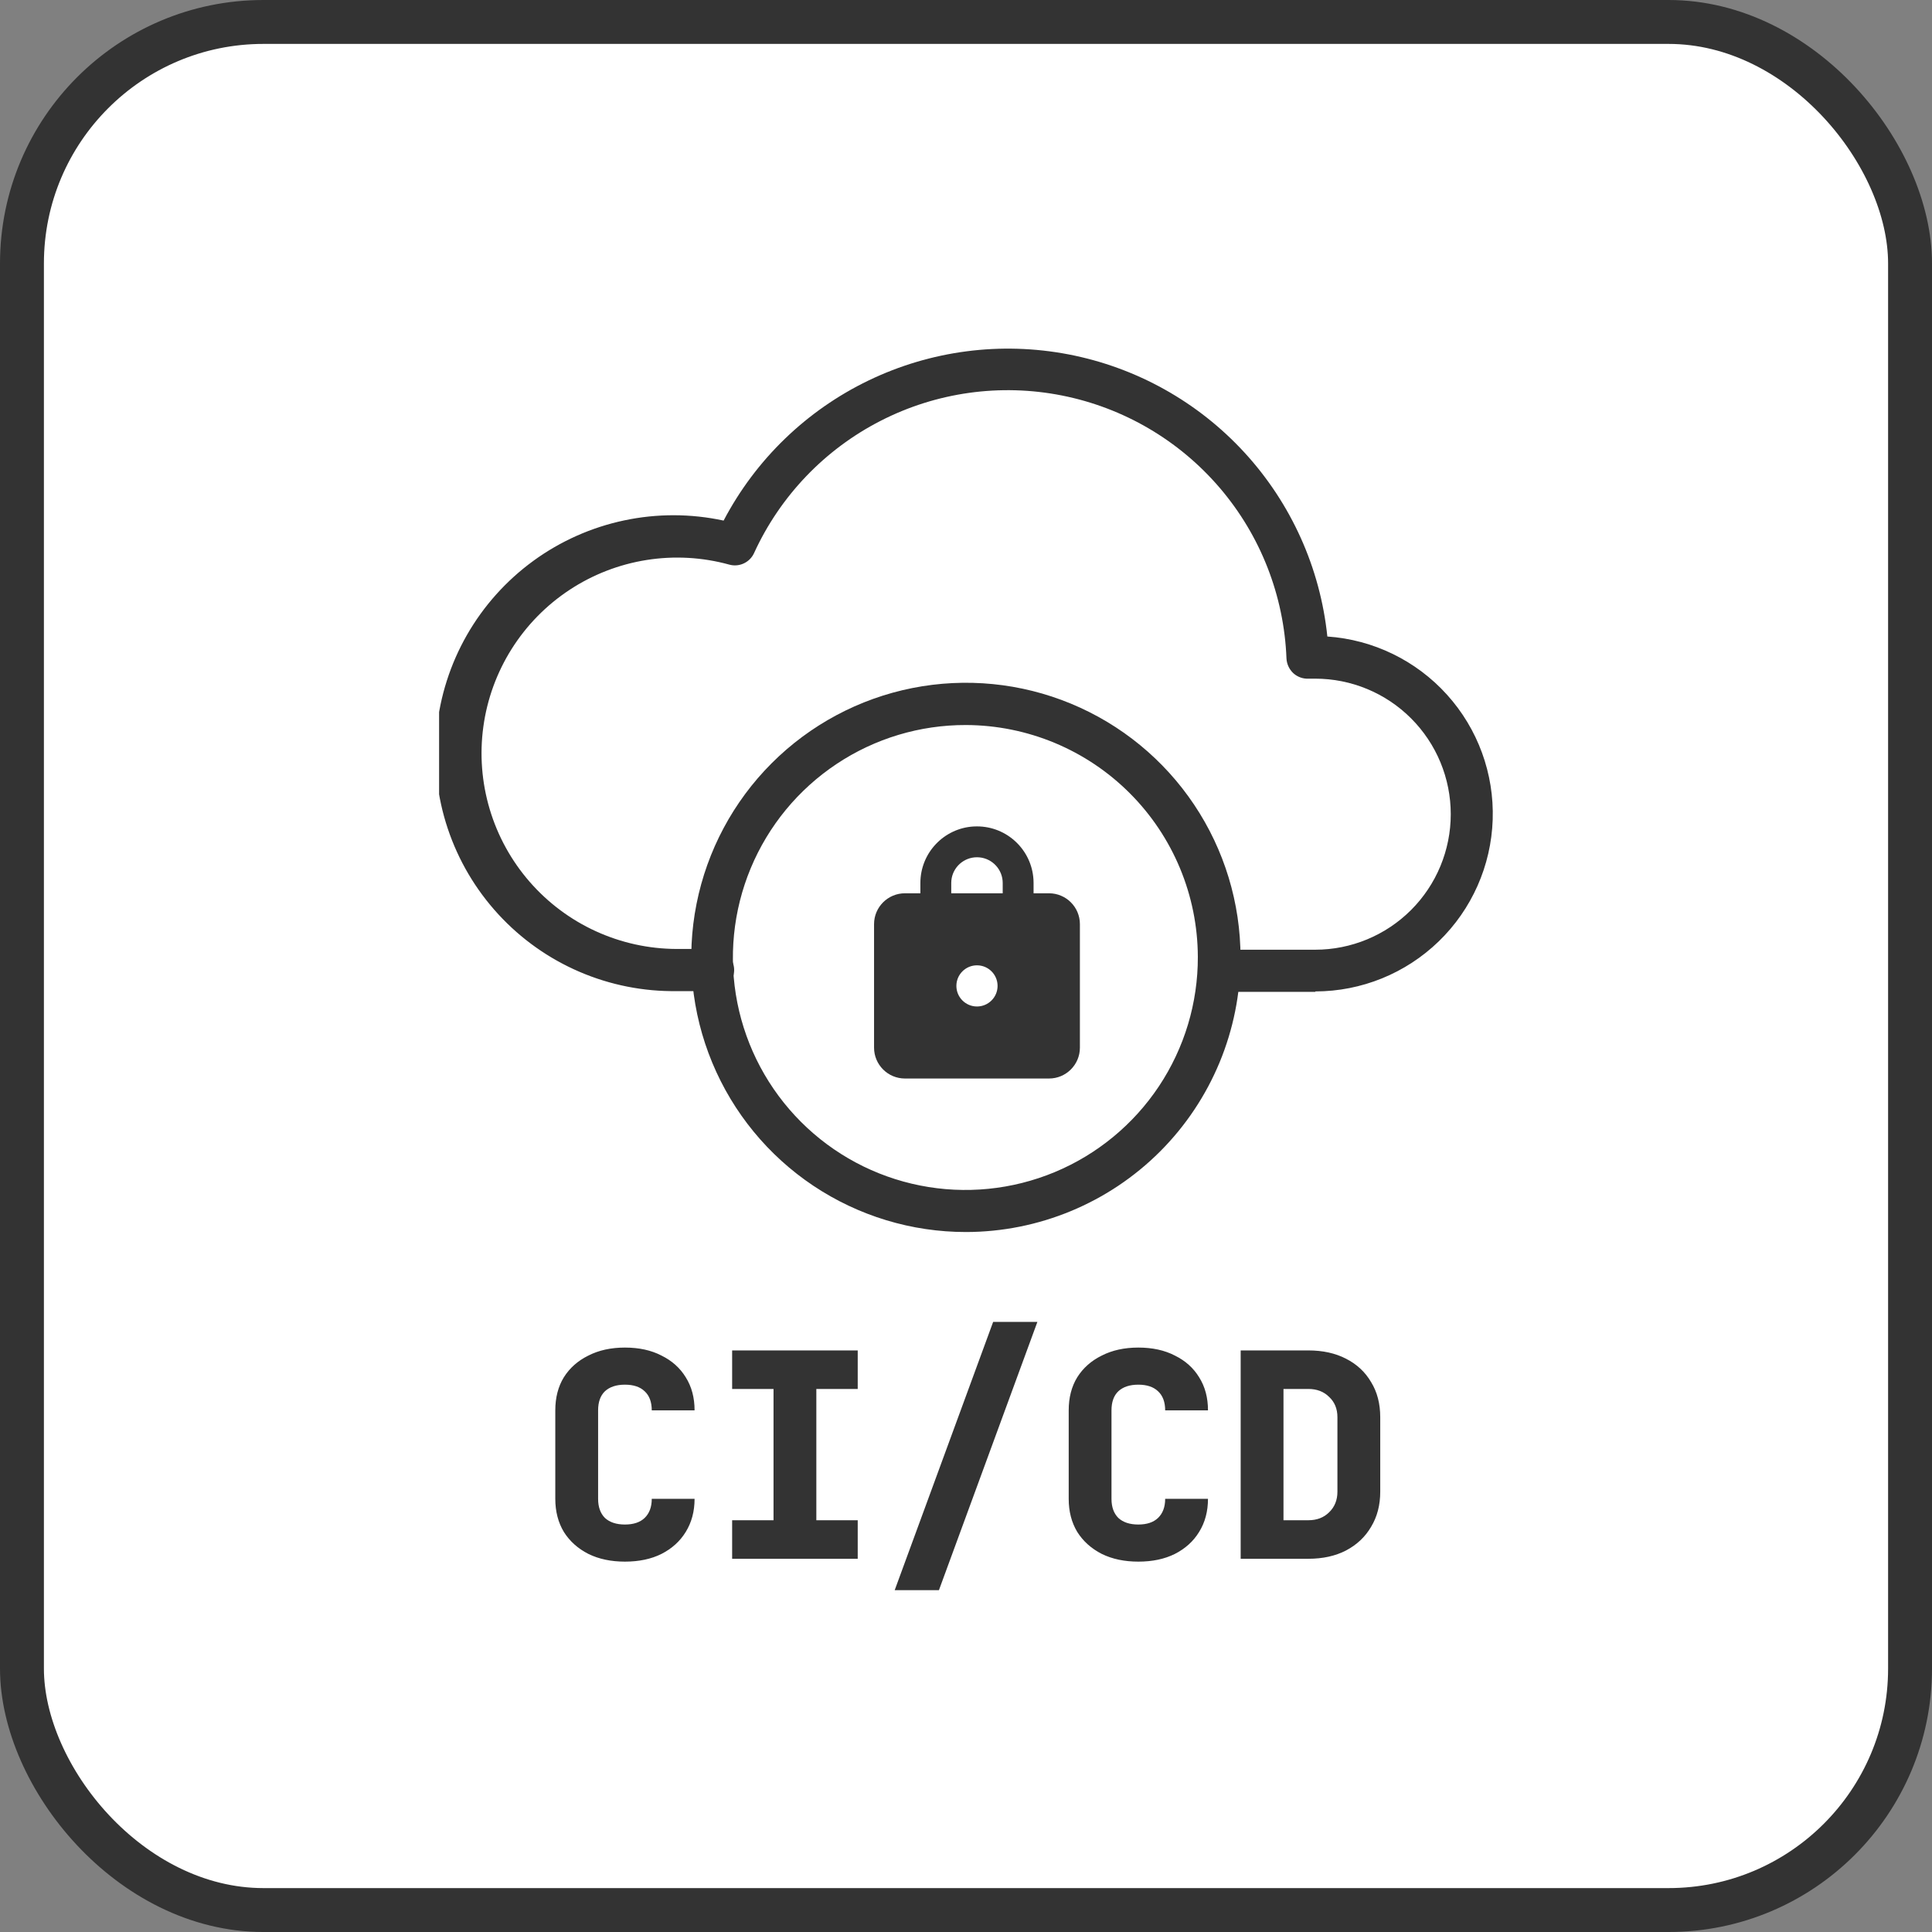 <svg width="88" height="88" viewBox="0 0 88 88" fill="none" xmlns="http://www.w3.org/2000/svg">
<rect x="0" y="0" width="88" height="88" fill="#808080" stroke="none"/>
<rect x="1" y="1" width="86" height="86" rx="11" fill="white"/>
<g clip-path="url(#clip0_233_7240)">
<path d="M44.343 37.645L44.5 37.641C45.871 37.641 46.992 38.711 47.073 40.062L47.078 40.219V40.688H47.781C48.558 40.688 49.188 41.317 49.188 42.094V47.719C49.188 48.495 48.558 49.125 47.781 49.125H41.219C40.442 49.125 39.812 48.495 39.812 47.719V42.094C39.812 41.317 40.442 40.688 41.219 40.688H41.922V40.219C41.922 38.848 42.992 37.727 44.343 37.645L44.5 37.641L44.343 37.645ZM44.5 43.969C43.982 43.969 43.562 44.389 43.562 44.906C43.562 45.424 43.982 45.844 44.5 45.844C45.018 45.844 45.438 45.424 45.438 44.906C45.438 44.389 45.018 43.969 44.5 43.969ZM44.62 39.053L44.5 39.047C43.893 39.047 43.394 39.508 43.334 40.099L43.328 40.219V40.688H45.672V40.219C45.672 39.612 45.211 39.113 44.62 39.053L44.5 39.047L44.62 39.053Z" fill="#333333"/>
<path d="M59.907 45.178H55.544C55.289 45.178 55.045 45.077 54.865 44.897C54.685 44.716 54.584 44.472 54.584 44.218C54.584 43.963 54.685 43.719 54.865 43.539C55.045 43.359 55.289 43.258 55.544 43.258H59.907C61.544 43.258 63.114 42.607 64.272 41.45C65.43 40.292 66.08 38.722 66.08 37.085C66.08 35.448 65.43 33.878 64.272 32.72C63.114 31.562 61.544 30.912 59.907 30.912H59.744H59.605C59.478 30.919 59.351 30.9 59.232 30.857C59.112 30.814 59.002 30.748 58.909 30.663C58.722 30.487 58.61 30.246 58.597 29.991C58.487 27.135 57.418 24.399 55.562 22.226C53.706 20.053 51.171 18.569 48.368 18.014C45.564 17.459 42.655 17.865 40.111 19.168C37.567 20.47 35.536 22.592 34.347 25.191C34.253 25.398 34.087 25.565 33.88 25.662C33.674 25.759 33.439 25.779 33.219 25.718C31.994 25.38 30.712 25.308 29.457 25.506C28.202 25.704 27.004 26.168 25.943 26.867C24.882 27.566 23.982 28.484 23.305 29.559C22.628 30.634 22.188 31.841 22.016 33.1C21.843 34.358 21.942 35.64 22.305 36.857C22.668 38.075 23.287 39.201 24.12 40.159C24.954 41.118 25.983 41.888 27.138 42.416C28.294 42.945 29.549 43.22 30.819 43.224H32.48C32.735 43.224 32.979 43.325 33.159 43.505C33.339 43.685 33.44 43.929 33.44 44.184C33.44 44.439 33.339 44.683 33.159 44.863C32.979 45.043 32.735 45.144 32.48 45.144H30.838C29.311 45.167 27.797 44.867 26.394 44.264C24.991 43.661 23.731 42.768 22.698 41.644C21.664 40.52 20.879 39.19 20.395 37.742C19.911 36.293 19.739 34.759 19.89 33.239C20.04 31.72 20.51 30.249 21.268 28.923C22.027 27.598 23.057 26.448 24.291 25.548C25.525 24.649 26.935 24.02 28.429 23.704C29.923 23.387 31.467 23.39 32.96 23.712C34.419 20.931 36.734 18.693 39.563 17.33C42.393 15.966 45.586 15.55 48.67 16.142C51.754 16.735 54.566 18.304 56.689 20.618C58.812 22.932 60.134 25.868 60.459 28.992C62.551 29.136 64.505 30.087 65.91 31.644C67.315 33.2 68.061 35.241 67.99 37.337C67.92 39.433 67.039 41.419 65.533 42.878C64.027 44.337 62.014 45.155 59.917 45.158L59.907 45.178Z" fill="#333333"/>
<path d="M44 56.117C41.526 56.118 39.107 55.385 37.049 54.011C34.992 52.637 33.387 50.684 32.44 48.398C31.492 46.113 31.244 43.597 31.726 41.17C32.208 38.744 33.399 36.514 35.148 34.765C36.898 33.015 39.127 31.823 41.553 31.34C43.98 30.857 46.495 31.104 48.781 32.051C51.067 32.998 53.021 34.601 54.395 36.658C55.77 38.715 56.504 41.134 56.504 43.608C56.502 46.924 55.183 50.103 52.839 52.449C50.495 54.794 47.316 56.113 44 56.117ZM44 33.024C41.903 33.018 39.852 33.635 38.106 34.797C36.361 35.958 34.999 37.611 34.194 39.547C33.389 41.483 33.177 43.615 33.584 45.671C33.992 47.728 35.001 49.617 36.484 51.1C37.966 52.583 39.856 53.592 41.913 53.999C43.969 54.407 46.101 54.195 48.037 53.39C49.973 52.585 51.626 51.223 52.788 49.478C53.949 47.732 54.566 45.681 54.56 43.584C54.551 40.786 53.436 38.105 51.457 36.127C49.479 34.148 46.798 33.033 44 33.024Z" fill="#333333"/>
</g>
<path d="M28.465 71.13C27.832 71.13 27.277 71.013 26.801 70.779C26.324 70.536 25.951 70.203 25.683 69.778C25.423 69.345 25.293 68.842 25.293 68.27V64.24C25.293 63.659 25.423 63.157 25.683 62.732C25.951 62.307 26.324 61.978 26.801 61.744C27.277 61.501 27.832 61.38 28.465 61.38C29.106 61.38 29.661 61.501 30.129 61.744C30.605 61.978 30.974 62.307 31.234 62.732C31.502 63.157 31.637 63.659 31.637 64.24H29.687C29.687 63.859 29.578 63.568 29.362 63.369C29.154 63.17 28.855 63.07 28.465 63.07C28.075 63.07 27.771 63.17 27.555 63.369C27.347 63.568 27.243 63.859 27.243 64.24V68.27C27.243 68.643 27.347 68.933 27.555 69.141C27.771 69.34 28.075 69.44 28.465 69.44C28.855 69.44 29.154 69.34 29.362 69.141C29.578 68.933 29.687 68.643 29.687 68.27H31.637C31.637 68.842 31.502 69.345 31.234 69.778C30.974 70.203 30.605 70.536 30.129 70.779C29.661 71.013 29.106 71.13 28.465 71.13ZM33.348 71V69.245H35.233V63.265H33.348V61.51H39.068V63.265H37.183V69.245H39.068V71H33.348ZM40.752 72.43L45.237 60.21H47.252L42.767 72.43H40.752ZM51.849 71.13C51.217 71.13 50.662 71.013 50.185 70.779C49.709 70.536 49.336 70.203 49.068 69.778C48.807 69.345 48.678 68.842 48.678 68.27V64.24C48.678 63.659 48.807 63.157 49.068 62.732C49.336 62.307 49.709 61.978 50.185 61.744C50.662 61.501 51.217 61.38 51.849 61.38C52.491 61.38 53.045 61.501 53.514 61.744C53.99 61.978 54.358 62.307 54.618 62.732C54.887 63.157 55.022 63.659 55.022 64.24H53.072C53.072 63.859 52.963 63.568 52.746 63.369C52.538 63.17 52.239 63.07 51.849 63.07C51.459 63.07 51.156 63.17 50.94 63.369C50.731 63.568 50.627 63.859 50.627 64.24V68.27C50.627 68.643 50.731 68.933 50.94 69.141C51.156 69.34 51.459 69.44 51.849 69.44C52.239 69.44 52.538 69.34 52.746 69.141C52.963 68.933 53.072 68.643 53.072 68.27H55.022C55.022 68.842 54.887 69.345 54.618 69.778C54.358 70.203 53.99 70.536 53.514 70.779C53.045 71.013 52.491 71.13 51.849 71.13ZM56.511 71V61.51H59.592C60.251 61.51 60.823 61.636 61.308 61.887C61.802 62.138 62.184 62.494 62.452 62.953C62.73 63.404 62.868 63.937 62.868 64.552V67.945C62.868 68.552 62.73 69.085 62.452 69.544C62.184 70.003 61.802 70.363 61.308 70.623C60.823 70.874 60.251 71 59.592 71H56.511ZM58.461 69.245H59.592C59.982 69.245 60.299 69.124 60.541 68.881C60.793 68.638 60.918 68.326 60.918 67.945V64.552C60.918 64.171 60.793 63.863 60.541 63.629C60.299 63.386 59.982 63.265 59.592 63.265H58.461V69.245Z" fill="#333333"/>
<rect x="1" y="1" width="86" height="86" rx="11" stroke="#333333" stroke-width="2"/>
<defs>
<clipPath id="clip0_233_7240">
<rect width="48" height="48" fill="white" transform="translate(20 12)"/>
</clipPath>
</defs>
</svg>
